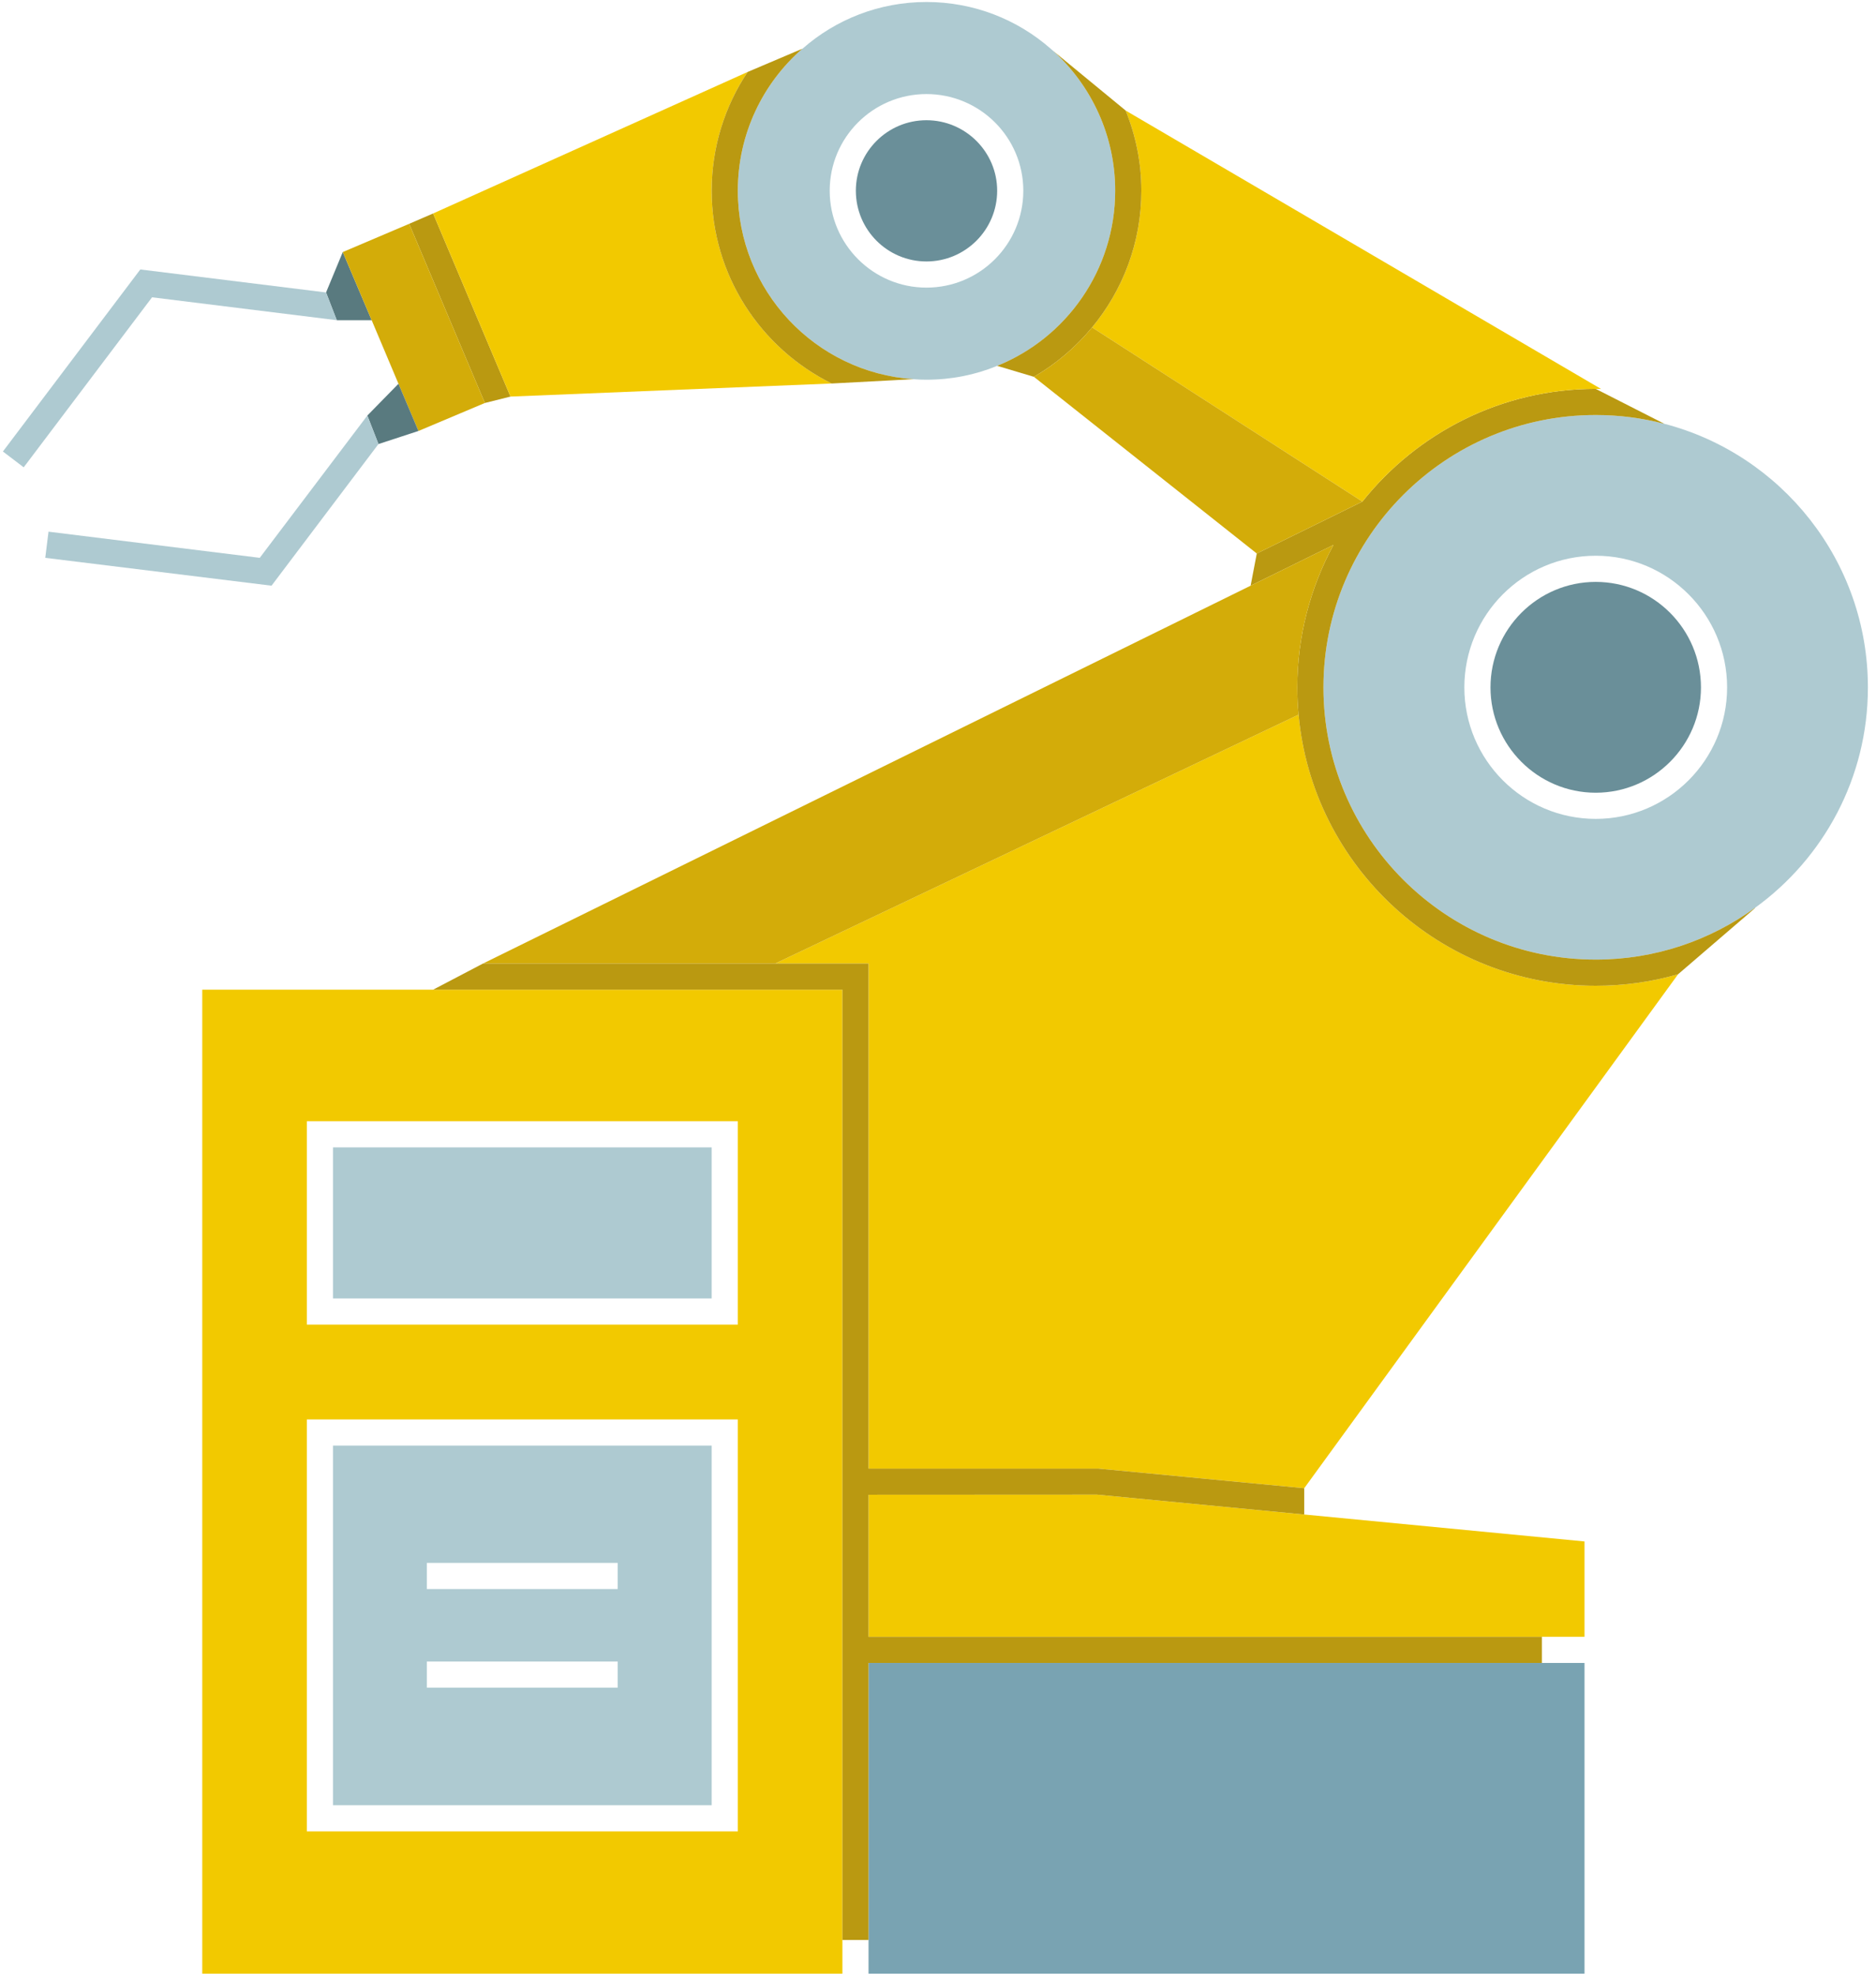 <?xml version="1.0" encoding="UTF-8"?>
<svg width="95px" height="100px" viewBox="0 0 95 100" version="1.1" xmlns="http://www.w3.org/2000/svg" xmlns:xlink="http://www.w3.org/1999/xlink">
    <!-- Generator: Sketch 41.2 (35397) - http://www.bohemiancoding.com/sketch -->
    <title>factory</title>
    <desc>Created with Sketch.</desc>
    <defs></defs>
    <g id="Page-1" stroke="none" stroke-width="1" fill="none" fill-rule="evenodd">
        <g id="can_do" transform="translate(-71, -1832)">
            <g id="content" transform="translate(0, 182)">
                <g id="5" transform="translate(0, 1564)">
                    <g id="factory" transform="translate(71, 86)">
                        <g id="icon">
                            <g id="XMLID_187_">
                                <g id="Group">
                                    <path d="M43.982,48.769 L39.256,48.769 L65.761,36.172 C66.456,43.851 72.936,49.894 80.807,49.894 C82.25,49.894 83.654,49.696 84.978,49.312 L66.045,75.327 L55.619,74.334 L43.983,74.334 L43.983,48.769 L43.982,48.769 Z" id="Shape" fill="#F2C900"></path>
                                    <path d="M36.039,73.169 L36.039,91.373 L16.862,91.373 L16.862,73.169 L36.039,73.169 Z M31.28,85.421 L31.28,84.098 L21.615,84.098 L21.615,85.421 L31.28,85.421 Z M31.28,80.43 L31.28,79.106 L21.615,79.106 L21.615,80.43 L31.28,80.43 Z" id="Shape" fill="#AECAD1"></path>
                                    <path d="M80.807,48.57 C73.201,48.57 67.019,42.387 67.019,34.795 C67.019,27.189 73.201,21.006 80.807,21.006 C81.999,21.006 83.151,21.159 84.256,21.443 C90.194,22.979 94.59,28.38 94.59,34.795 C94.59,39.376 92.339,43.447 88.876,45.949 C86.606,47.597 83.819,48.57 80.807,48.57 Z M87.46,34.795 C87.46,31.114 84.475,28.129 80.808,28.129 C77.133,28.129 74.154,31.114 74.154,34.795 C74.154,38.462 77.133,41.448 80.808,41.448 C84.475,41.448 87.46,38.462 87.46,34.795 Z" id="Shape" fill="#AECAD1"></path>
                                    <polygon id="Shape" fill="#BA9911" points="20.721 11.328 21.933 10.805 25.851 20.073 24.554 20.397"></polygon>
                                    <path d="M36.039,9.653 C36.039,13.93 38.521,17.63 42.116,19.411 L25.851,20.073 L21.933,10.805 L37.859,3.643 C36.707,5.37 36.039,7.442 36.039,9.653 Z" id="Shape" fill="#F2C900"></path>
                                    <path d="M80.807,21.006 C73.201,21.006 67.019,27.189 67.019,34.795 C67.019,42.387 73.201,48.57 80.807,48.57 C83.819,48.57 86.606,47.597 88.876,45.949 L88.883,45.956 L84.978,49.312 C83.653,49.696 82.25,49.894 80.807,49.894 C72.936,49.894 66.456,43.851 65.76,36.172 C65.714,35.715 65.695,35.259 65.695,34.795 C65.695,32.18 66.363,29.731 67.528,27.58 L63.331,29.645 L63.643,28.016 L68.991,25.389 C71.759,21.913 76.028,19.683 80.807,19.683 L84.256,21.437 L84.256,21.444 C83.151,21.159 81.999,21.006 80.807,21.006 Z" id="Shape" fill="#BA9911"></path>
                                    <polygon id="Shape" fill="#597A7F" points="17.358 12.758 18.821 16.207 17.054 16.207 16.511 14.803"></polygon>
                                    <path d="M57.003,5.595 L81.079,19.689 C80.986,19.689 80.901,19.682 80.808,19.682 C76.028,19.682 71.759,21.913 68.992,25.388 L55.302,16.571 C56.858,14.691 57.798,12.282 57.798,9.653 C57.798,8.224 57.513,6.86 57.003,5.595 Z" id="Shape" fill="#F2C900"></path>
                                    <polygon id="Shape" fill="#F2C900" points="80.239 78.021 80.239 82.847 78.08 82.847 43.982 82.847 43.982 75.657 55.553 75.651 66.045 76.657"></polygon>
                                    <polygon id="Shape" fill="#AECAD1" points="17.054 16.207 7.7 15.048 1.2 23.654 0.147 22.853 7.105 13.639 16.511 14.803"></polygon>
                                    <polygon id="Shape" fill="#79A3B2" points="80.239 84.171 80.239 99.899 43.982 99.899 43.982 98.191 43.982 84.171 78.08 84.171"></polygon>
                                    <polygon id="Shape" fill="#D3AC09" points="20.721 11.328 24.554 20.397 21.191 21.814 20.178 19.424 18.821 16.207 17.358 12.758"></polygon>
                                    <polygon id="Shape" fill="#597A7F" points="19.165 22.476 18.602 21.033 20.178 19.424 21.191 21.814"></polygon>
                                    <path d="M46.915,0.101 C49.318,0.101 51.516,0.988 53.197,2.458 L53.343,2.584 C55.262,4.331 56.474,6.854 56.474,9.653 C56.474,13.665 53.998,17.108 50.496,18.518 C49.391,18.974 48.18,19.219 46.915,19.219 C46.697,19.219 46.478,19.212 46.266,19.193 C41.295,18.862 37.363,14.718 37.363,9.653 C37.363,6.787 38.627,4.212 40.633,2.465 L40.647,2.458 C42.321,0.988 44.519,0.101 46.915,0.101 Z M51.82,9.653 C51.82,6.952 49.623,4.761 46.915,4.761 C44.214,4.761 42.016,6.952 42.016,9.653 C42.016,12.361 44.214,14.558 46.915,14.558 C49.623,14.558 51.82,12.361 51.82,9.653 Z" id="Shape" fill="#AECAD1"></path>
                                    <path d="M46.266,19.192 L42.116,19.411 C38.521,17.63 36.039,13.93 36.039,9.653 C36.039,7.442 36.707,5.37 37.859,3.643 L40.633,2.465 C38.627,4.212 37.363,6.787 37.363,9.653 C37.363,14.718 41.295,18.861 46.266,19.192 Z" id="Shape" fill="#BA9911"></path>
                                    <path d="M50.496,18.517 C53.998,17.107 56.473,13.665 56.473,9.653 C56.473,6.853 55.262,4.331 53.342,2.584 L57.003,5.595 C57.513,6.86 57.798,8.224 57.798,9.653 C57.798,12.282 56.857,14.691 55.302,16.571 C54.481,17.57 53.482,18.418 52.356,19.073 L50.496,18.517 Z" id="Shape" fill="#BA9911"></path>
                                    <path d="M68.991,25.388 L63.643,28.016 L52.356,19.073 C53.482,18.418 54.481,17.57 55.302,16.571 L68.991,25.388 Z" id="Shape" fill="#D3AC09"></path>
                                    <path d="M46.915,6.085 C48.887,6.085 50.496,7.687 50.496,9.653 C50.496,11.633 48.887,13.234 46.915,13.234 C44.942,13.234 43.34,11.633 43.34,9.653 C43.34,7.687 44.942,6.085 46.915,6.085 Z" id="Shape" fill="#6A8F99"></path>
                                    <path d="M37.363,56.752 L15.538,56.752 L15.538,67.046 L37.363,67.046 L37.363,56.752 Z M42.659,50.093 L42.659,98.191 L42.659,99.899 L10.242,99.899 L10.242,50.093 L21.933,50.093 L42.659,50.093 Z M37.363,92.697 L37.363,71.845 L15.538,71.845 L15.538,92.697 L37.363,92.697 Z" id="Shape" fill="#F2C900"></path>
                                    <polygon id="Shape" fill="#AECAD1" points="19.165 22.476 13.75 29.645 2.292 28.235 2.457 26.911 13.154 28.235 18.602 21.033"></polygon>
                                    <path d="M80.807,29.453 C83.746,29.453 86.136,31.849 86.136,34.795 C86.136,37.727 83.746,40.124 80.807,40.124 C77.868,40.124 75.478,37.727 75.478,34.795 C75.478,31.849 77.869,29.453 80.807,29.453 Z" id="Shape" fill="#6A8F99"></path>
                                    <path d="M65.761,36.172 L39.256,48.769 L24.461,48.769 L63.331,29.645 L67.528,27.579 C66.363,29.731 65.695,32.18 65.695,34.795 C65.695,35.258 65.714,35.715 65.761,36.172 Z" id="Shape" fill="#D3AC09"></path>
                                    <polygon id="Shape" fill="#BA9911" points="42.659 98.191 42.659 50.093 21.933 50.093 24.461 48.769 39.256 48.769 43.982 48.769 43.982 74.334 55.619 74.334 66.045 75.327 66.045 76.657 55.553 75.651 43.982 75.657 43.982 82.847 78.08 82.847 78.08 84.171 43.982 84.171 43.982 98.191"></polygon>
                                    <rect id="Rectangle-path" fill="#AECAD1" x="16.862" y="58.076" width="19.177" height="7.646"></rect>
                                </g>
                            </g>
                        </g>
                    </g>
                </g>
            </g>
        </g>
    </g>
</svg>